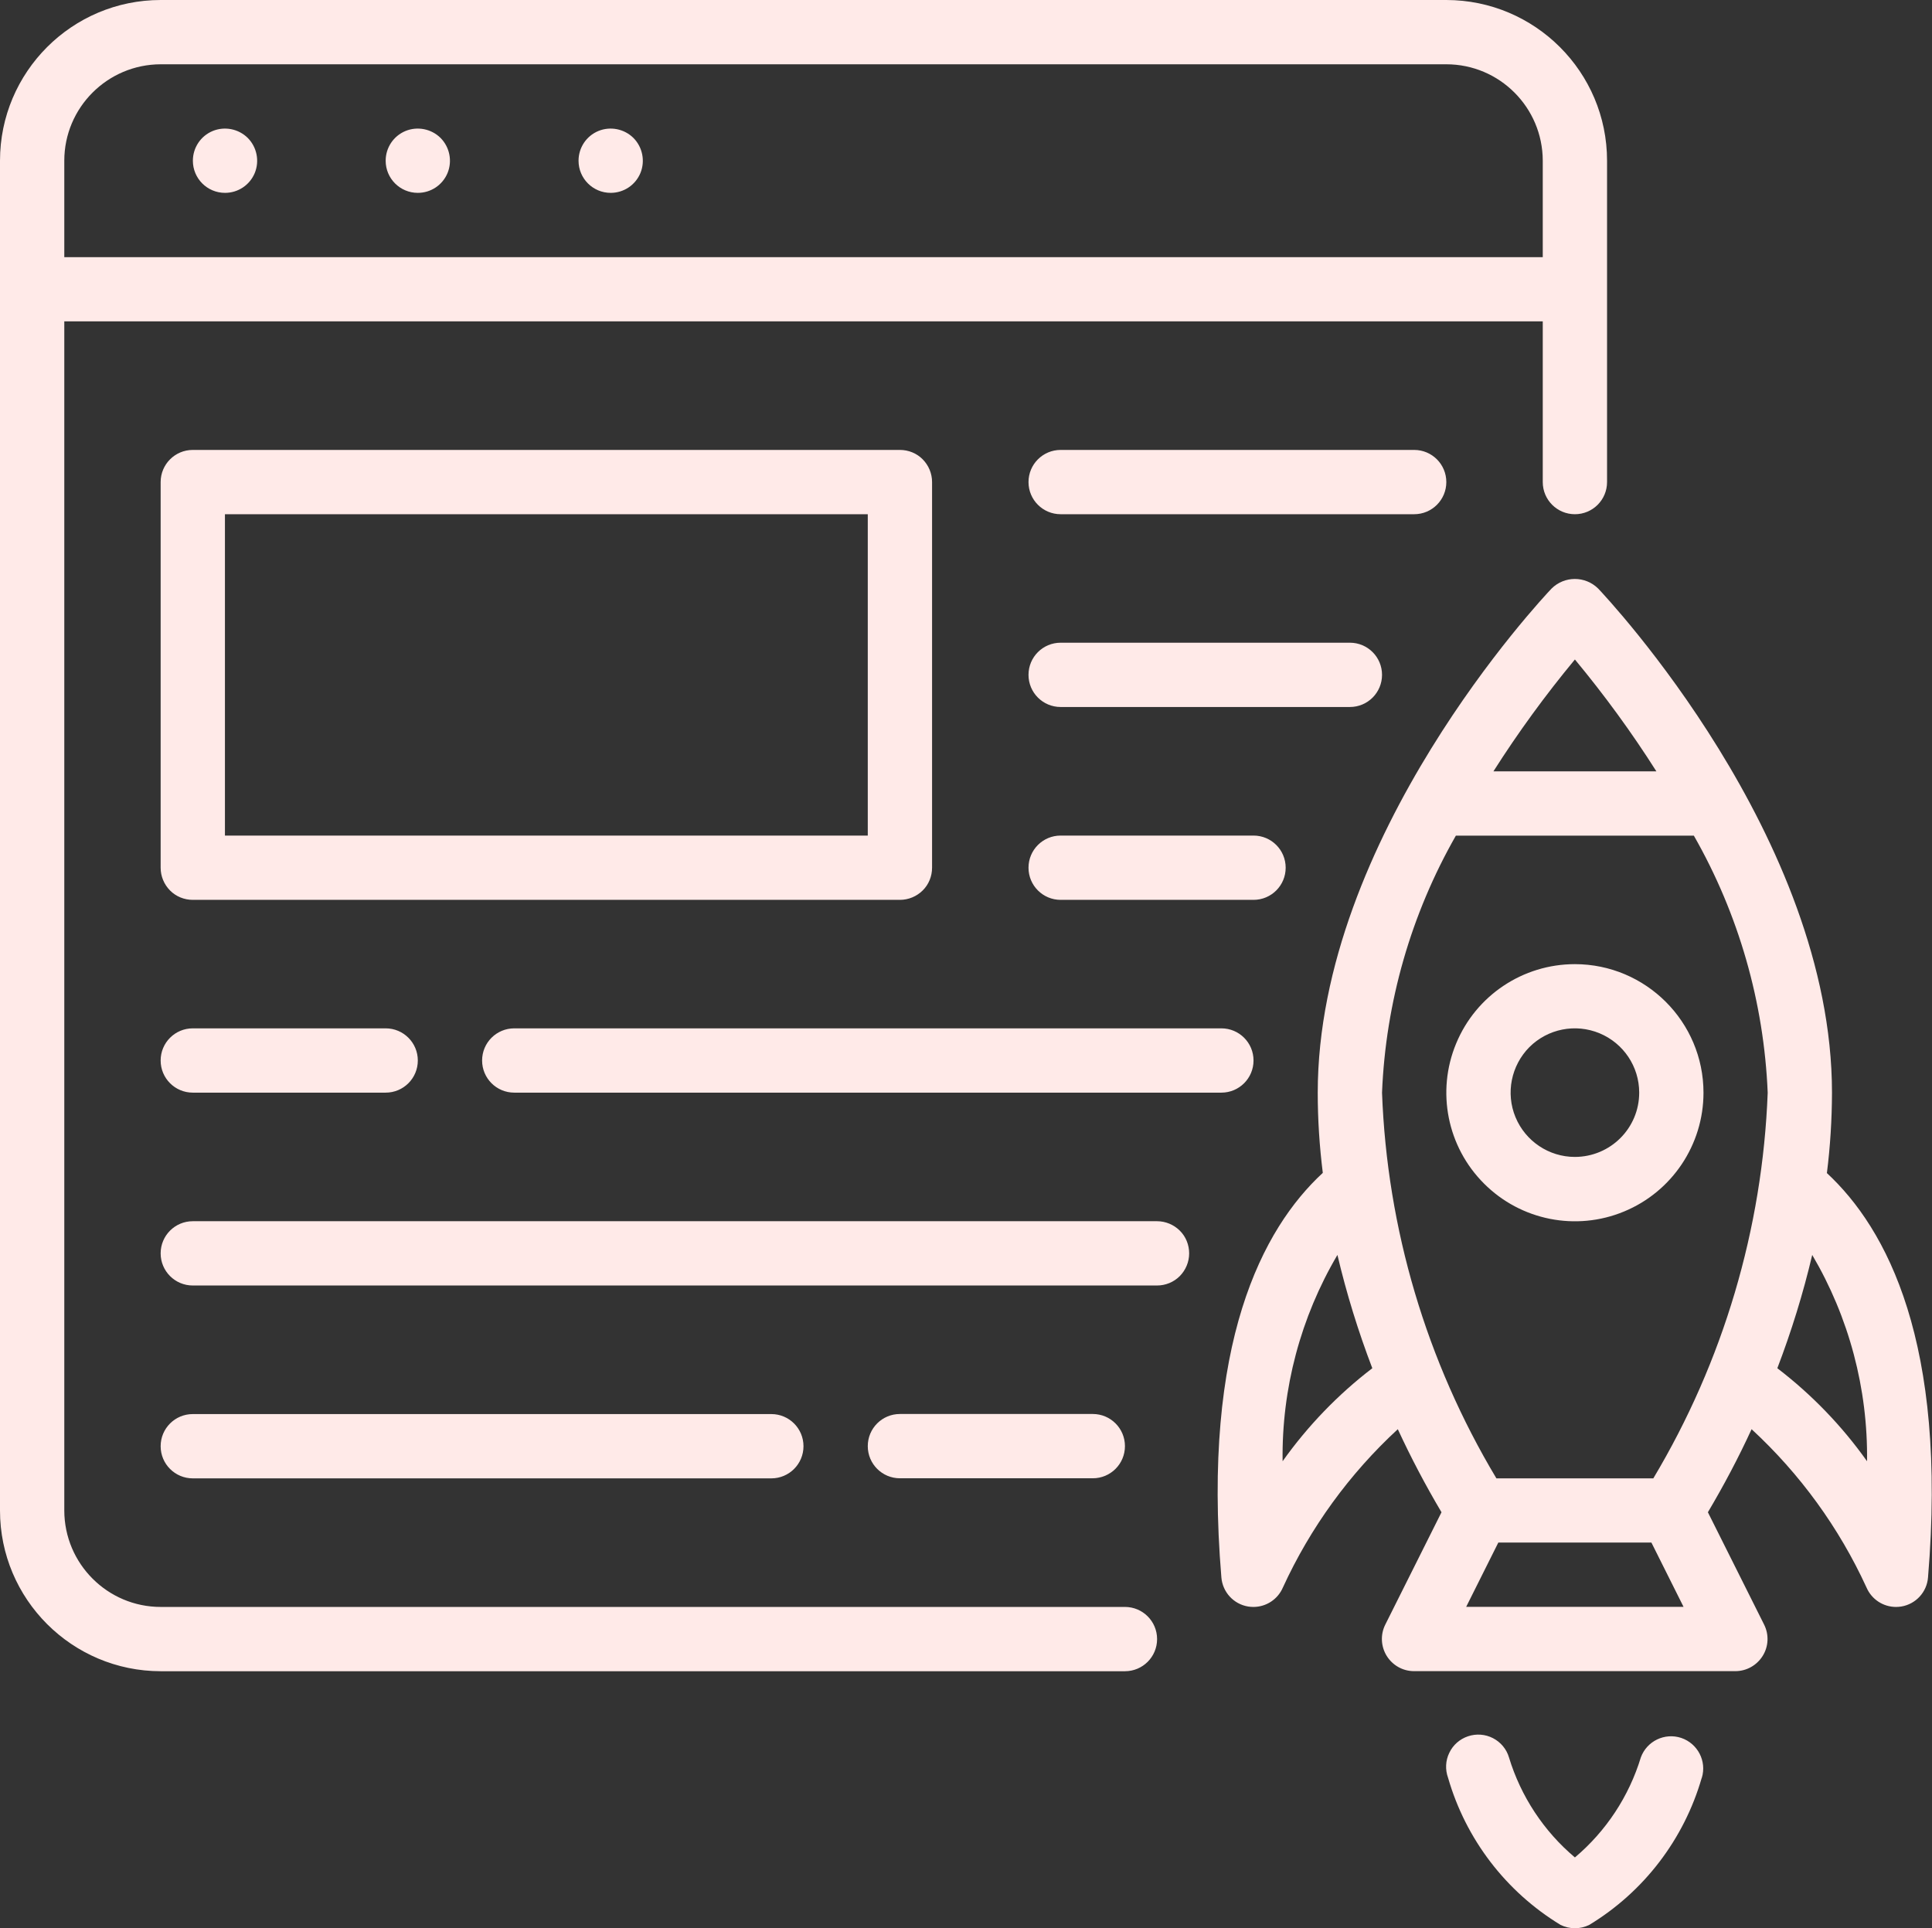 <?xml version="1.0" encoding="UTF-8"?>
<svg id="Livello_2" data-name="Livello 2" xmlns="http://www.w3.org/2000/svg" viewBox="0 0 232.59 232.16">
  <rect x="0" y="0" width="232.59" height="232.16" fill="#333333" stroke="none"/>
  <defs>
    <style>
      .cls-1 {
        fill: #ffeae8;
        stroke-width: 0px;
      }
    </style>
  </defs>
  <g id="Livello_1-2" data-name="Livello 1">
    <path class="cls-1" d="M135.43,193.47H19.35c-6.4,0-11.6-5.2-11.61-11.61V38.69h177.99v19.35c0,2.14,1.73,3.87,3.87,3.87s3.87-1.73,3.87-3.87V19.35c0-10.68-8.67-19.34-19.35-19.35H19.35C8.67,0,0,8.67,0,19.35v162.51c0,10.68,8.67,19.34,19.35,19.35h116.08c2.14,0,3.87-1.73,3.87-3.87s-1.73-3.87-3.87-3.87h0ZM19.35,7.74h154.77c6.4,0,11.6,5.2,11.61,11.61v11.61H7.74v-11.61c0-6.4,5.2-11.6,11.61-11.61ZM23.22,19.35c0-1.57.94-2.98,2.39-3.58,1.44-.59,3.11-.26,4.22.84,1.1,1.11,1.43,2.78.84,4.22-.6,1.45-2.01,2.39-3.58,2.39-2.14,0-3.87-1.73-3.87-3.87h0ZM46.43,19.35c0-1.57.94-2.98,2.39-3.58,1.44-.59,3.11-.26,4.22.84,1.1,1.11,1.43,2.78.84,4.22-.6,1.45-2.01,2.39-3.58,2.39-2.14,0-3.87-1.73-3.87-3.87h0ZM69.65,19.35c0-1.57.94-2.98,2.39-3.58,1.44-.59,3.11-.26,4.22.84,1.1,1.11,1.43,2.78.84,4.22-.6,1.45-2.01,2.39-3.58,2.39-2.14,0-3.87-1.73-3.87-3.87h0ZM219.94,141.21c.4-3.2.6-6.42.61-9.65,0-30.71-27-59.49-28.15-60.7-1.56-1.54-4.05-1.54-5.61,0-1.15,1.21-28.15,29.99-28.15,60.7,0,3.23.21,6.45.61,9.65-7.26,6.71-14.56,20.49-12.21,48.71h0c.15,1.77,1.47,3.21,3.22,3.5.21.03.42.05.63.05,1.55,0,2.94-.92,3.55-2.33,3.31-7.22,8.01-13.69,13.84-19.07,1.58,3.42,3.34,6.76,5.26,10l-6.77,13.53c-.6,1.2-.53,2.62.17,3.76.71,1.14,1.94,1.84,3.29,1.84h38.69c1.34,0,2.58-.7,3.29-1.84.71-1.14.77-2.56.17-3.76l-6.77-13.53c1.92-3.24,3.69-6.58,5.26-10,5.83,5.38,10.53,11.85,13.84,19.07.61,1.41,2,2.33,3.55,2.33.21,0,.42-.02.63-.05,1.75-.29,3.08-1.73,3.22-3.5,2.36-28.22-4.94-41.99-12.2-48.71h0ZM189.6,79.4c3.55,4.28,6.83,8.77,9.81,13.47h-19.62c2.98-4.69,6.26-9.19,9.81-13.47h0ZM154.41,175.93c-.12-8.73,2.17-17.33,6.6-24.84,1.09,4.63,2.5,9.19,4.2,13.64-4.14,3.17-7.78,6.95-10.8,11.2h0ZM176.51,193.46l3.87-7.74h18.43l3.87,7.74h-26.17ZM199.04,177.99h-18.89c-8.43-14.07-13.16-30.05-13.77-46.43.44-10.88,3.49-21.49,8.89-30.95h28.65c5.4,9.46,8.44,20.07,8.89,30.95-.62,16.39-5.36,32.36-13.77,46.43h0ZM213.97,164.73h0c1.7-4.45,3.11-9.01,4.2-13.64,4.43,7.52,6.71,16.11,6.6,24.84-3.02-4.26-6.66-8.03-10.8-11.2h0ZM204.87,214.04c-2.13,7.39-6.96,13.72-13.54,17.71-1.09.54-2.37.54-3.46,0-6.58-4-11.41-10.32-13.54-17.71-.36-.99-.31-2.07.15-3.01.45-.95,1.27-1.66,2.26-1.99.99-.33,2.07-.25,3,.23.93.48,1.63,1.32,1.92,2.31,1.43,4.7,4.19,8.89,7.94,12.05,3.75-3.16,6.51-7.35,7.94-12.05.72-1.96,2.87-3,4.86-2.34,1.98.67,3.09,2.79,2.48,4.8h0ZM189.6,116.08c-6.26,0-11.91,3.77-14.3,9.56-2.4,5.78-1.07,12.44,3.36,16.86,4.42,4.43,11.08,5.76,16.86,3.36,5.78-2.39,9.56-8.04,9.56-14.3,0-8.54-6.94-15.47-15.48-15.48h0ZM189.6,139.29c-3.13,0-5.95-1.89-7.15-4.78-1.2-2.89-.53-6.22,1.67-8.44,2.22-2.21,5.54-2.87,8.44-1.67,2.89,1.2,4.78,4.01,4.78,7.15,0,4.28-3.46,7.73-7.74,7.74h0ZM112.21,104.47v-46.43c0-1.03-.41-2.01-1.13-2.74s-1.71-1.13-2.74-1.13H23.21c-2.14,0-3.87,1.73-3.87,3.87v46.43c0,1.03.41,2.01,1.13,2.74s1.71,1.13,2.74,1.13h85.13c1.03,0,2.01-.41,2.74-1.13s1.13-1.71,1.13-2.74h0ZM104.47,100.6H27.08v-38.69h77.39v38.69ZM170.25,61.91h-42.56c-2.14,0-3.87-1.73-3.87-3.87s1.73-3.87,3.87-3.87h42.56c2.14,0,3.87,1.73,3.87,3.87s-1.73,3.87-3.87,3.87ZM23.21,177.99c-2.14,0-3.87-1.73-3.87-3.87s1.73-3.87,3.87-3.87h69.65c2.14,0,3.87,1.73,3.87,3.87s-1.73,3.87-3.87,3.87H23.21ZM143.16,150.9c0,1.03-.41,2.01-1.13,2.74-.73.73-1.71,1.13-2.74,1.13H23.21c-2.14,0-3.87-1.73-3.87-3.87s1.73-3.87,3.87-3.87h116.08c1.03,0,2.01.41,2.74,1.13s1.13,1.71,1.13,2.74h0ZM46.43,123.81c2.14,0,3.87,1.73,3.87,3.87s-1.73,3.87-3.87,3.87h-23.22c-2.14,0-3.87-1.73-3.87-3.87s1.73-3.87,3.87-3.87h23.22ZM108.34,177.98c-2.14,0-3.87-1.73-3.87-3.87s1.73-3.87,3.87-3.87h23.22c2.14,0,3.87,1.73,3.87,3.87s-1.73,3.87-3.87,3.87h-23.22ZM58.04,127.68c0-2.14,1.73-3.87,3.87-3.87h85.13c2.14,0,3.87,1.73,3.87,3.87s-1.73,3.87-3.87,3.87H61.91c-2.14,0-3.87-1.73-3.87-3.87ZM150.91,108.34h-23.22c-2.14,0-3.87-1.73-3.87-3.87s1.73-3.87,3.87-3.87h23.22c2.14,0,3.87,1.73,3.87,3.87s-1.73,3.87-3.87,3.87ZM162.51,85.12h-34.82c-2.14,0-3.87-1.73-3.87-3.87s1.73-3.87,3.87-3.87h34.82c2.14,0,3.87,1.73,3.87,3.87s-1.73,3.87-3.87,3.87Z"/>
  </g>
</svg>